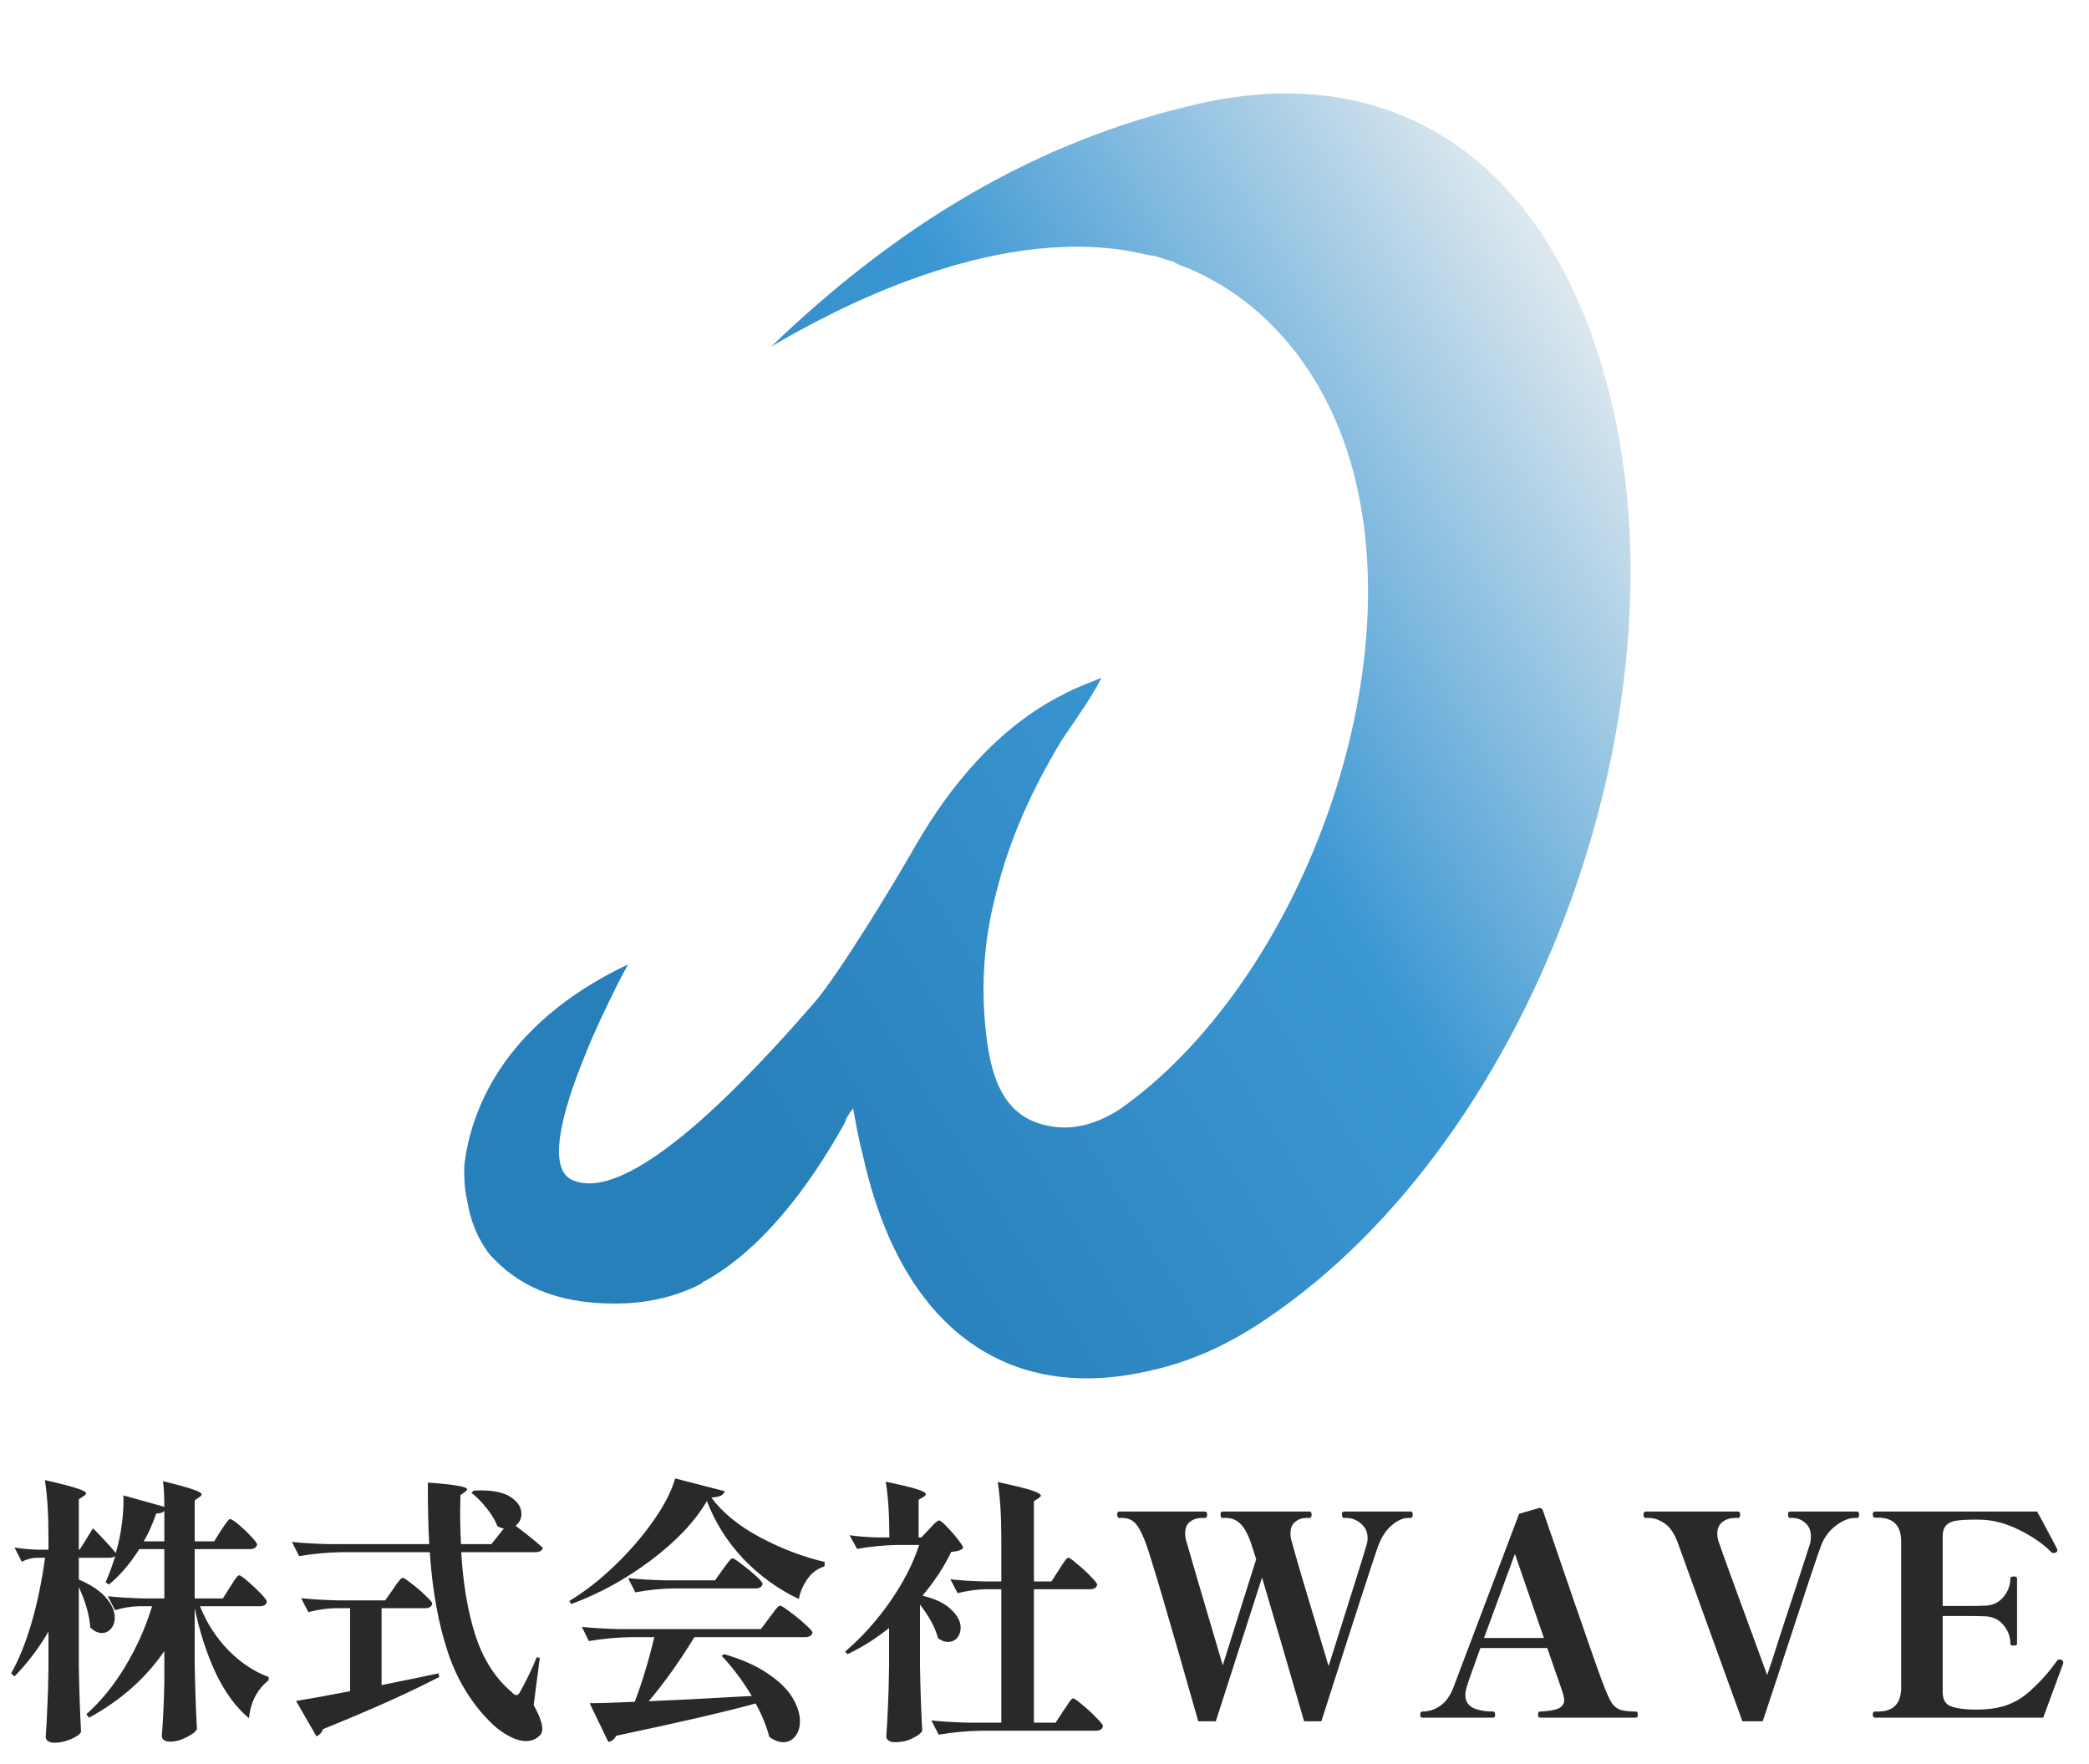 <svg width="90" height="76" viewBox="0 0 90 76" fill="none" xmlns="http://www.w3.org/2000/svg">
<g clip-path="url(#clip0_1163_758)">
<g filter="url(#filter0_d_1163_758)">
<path d="M47.457 25.205C46.89 26.298 46.008 27.455 45.694 27.97C44.497 29.963 43.552 32.02 42.986 34.207C42.419 36.264 42.23 38.322 42.482 40.508C42.734 42.951 43.552 44.173 45.127 44.494C46.26 44.752 47.394 44.366 48.338 43.723C55.706 38.45 60.492 26.105 58.477 17.039C57.47 12.41 54.699 9.002 51.109 7.523C50.92 7.459 50.731 7.394 50.542 7.266C50.228 7.202 49.976 7.073 49.661 7.009H49.598C49.283 6.944 48.968 6.88 48.653 6.816C42.671 5.787 36.058 9.259 33.225 10.931C38.577 5.787 44.56 2.058 51.739 0.45C60.115 -1.414 66.538 2.958 69.12 12.152C73.087 25.977 66.223 45.009 54.51 52.853C52.998 53.882 51.361 54.653 49.598 55.039C43.363 56.518 38.829 53.175 37.192 45.845C37.003 45.137 36.877 44.43 36.751 43.723C36.751 43.787 36.688 43.851 36.625 43.916C36.562 44.044 36.499 44.108 36.436 44.237V44.301C34.799 47.259 32.784 49.831 30.391 51.181C30.328 51.181 30.265 51.246 30.202 51.31C29.194 51.824 28.124 52.081 27.053 52.146C24.282 52.274 22.519 51.503 21.323 50.281C21.259 50.217 21.197 50.153 21.134 50.088C20.567 49.381 20.252 48.545 20.126 47.709C20 47.195 20 46.745 20 46.23C20.252 44.044 21.511 40.186 27.053 37.55C26.927 37.807 26.738 38.129 26.612 38.386C26.108 39.415 25.605 40.444 25.227 41.408C24.093 44.173 23.652 46.295 24.597 46.809C27.053 48.031 32.217 42.501 35.114 39.158C36.058 38.065 38.325 34.4 39.459 32.406C40.907 29.899 42.986 27.327 45.819 25.912C46.26 25.655 47.457 25.205 47.457 25.205Z" fill="url(#paint0_linear_1163_758)"/>
</g>
<path d="M9.912 68.372C9.952 68.316 10 68.24 10.056 68.144C10.12 68.048 10.168 67.98 10.2 67.94C10.24 67.892 10.276 67.868 10.308 67.868C10.356 67.868 10.476 67.952 10.668 68.12C10.868 68.288 11.056 68.464 11.232 68.648C11.408 68.832 11.496 68.952 11.496 69.008C11.472 69.136 11.368 69.2 11.184 69.2H8.616C8.904 69.92 9.312 70.552 9.84 71.096C10.376 71.64 10.956 72.024 11.58 72.248L11.568 72.392C11.072 72.792 10.792 73.336 10.728 74.024C10.176 73.568 9.7 72.924 9.3 72.092C8.908 71.252 8.604 70.316 8.388 69.284V71.672C8.404 72.664 8.436 73.604 8.484 74.492C8.436 74.604 8.288 74.72 8.04 74.84C7.8 74.968 7.564 75.032 7.332 75.032C7.212 75.032 7.12 75.008 7.056 74.96C7 74.912 6.972 74.856 6.972 74.792C7.028 74.088 7.064 73.304 7.08 72.44V71.132C6.28 72.3 5.2 73.256 3.84 74L3.72 73.856C4.36 73.28 4.924 72.584 5.412 71.768C5.9 70.952 6.28 70.096 6.552 69.2H5.964C5.644 69.208 5.308 69.264 4.956 69.368L4.644 68.768C5.084 68.816 5.616 68.848 6.24 68.864H7.08V66.74H6C5.6 67.372 5.164 67.88 4.692 68.264L4.548 68.168C4.676 67.896 4.816 67.516 4.968 67.028C4.912 67.084 4.828 67.112 4.716 67.112H3.396V68.048C3.932 68.28 4.324 68.544 4.572 68.84C4.82 69.128 4.944 69.412 4.944 69.692C4.944 69.884 4.888 70.044 4.776 70.172C4.672 70.292 4.544 70.352 4.392 70.352C4.216 70.352 4.048 70.272 3.888 70.112C3.856 69.6 3.692 69.02 3.396 68.372V71.792C3.412 72.784 3.444 73.724 3.492 74.612C3.444 74.716 3.3 74.82 3.06 74.924C2.82 75.028 2.584 75.08 2.352 75.08C2.232 75.08 2.136 75.056 2.064 75.008C2 74.96 1.968 74.904 1.968 74.84C2 74.392 2.024 73.952 2.04 73.52C2.064 73.088 2.08 72.544 2.088 71.888V70.292C1.68 70.996 1.192 71.64 0.624 72.224L0.48 72.092C1.152 70.892 1.64 69.232 1.944 67.112H1.56C1.36 67.12 1.152 67.176 0.936 67.28L0.624 66.668C0.904 66.716 1.24 66.748 1.632 66.764H2.088V66.224C2.088 65.216 2.036 64.396 1.932 63.764C2.604 63.916 3.068 64.036 3.324 64.124C3.58 64.204 3.708 64.276 3.708 64.34C3.708 64.372 3.676 64.408 3.612 64.448L3.396 64.592V66.764H3.432L4.008 65.84C4.448 66.288 4.776 66.644 4.992 66.908L5.004 66.848C5.116 66.472 5.2 66.06 5.256 65.612C5.312 65.164 5.332 64.768 5.316 64.424L7.08 64.916C7.08 64.436 7.06 64.068 7.02 63.812C7.652 63.964 8.088 64.084 8.328 64.172C8.568 64.252 8.688 64.324 8.688 64.388C8.688 64.42 8.656 64.456 8.592 64.496L8.388 64.64V66.404H9.228L9.528 65.924C9.568 65.868 9.616 65.796 9.672 65.708C9.736 65.62 9.784 65.556 9.816 65.516C9.856 65.468 9.892 65.444 9.924 65.444C9.972 65.444 10.092 65.524 10.284 65.684C10.476 65.844 10.656 66.016 10.824 66.2C10.992 66.376 11.076 66.492 11.076 66.548C11.044 66.676 10.936 66.74 10.752 66.74H8.388V68.864H9.6L9.912 68.372ZM7.08 65.096C7.008 65.168 6.892 65.204 6.732 65.204C6.564 65.684 6.384 66.084 6.192 66.404H7.08V65.096ZM21.708 65.852C21.636 65.844 21.544 65.812 21.432 65.756C21.344 65.516 21.192 65.26 20.976 64.988C20.76 64.716 20.54 64.492 20.316 64.316L20.4 64.22L20.688 64.208C21.288 64.208 21.732 64.308 22.02 64.508C22.316 64.708 22.464 64.944 22.464 65.216C22.464 65.432 22.38 65.604 22.212 65.732C22.66 66.068 23.052 66.384 23.388 66.68C23.356 66.808 23.244 66.872 23.052 66.872H19.872C19.952 68.264 20.16 69.472 20.496 70.496C20.832 71.512 21.352 72.316 22.056 72.908C22.128 72.988 22.192 73.028 22.248 73.028C22.304 73.028 22.36 72.976 22.416 72.872C22.704 72.352 22.94 71.86 23.124 71.396L23.256 71.42L22.992 73.46C23.24 73.908 23.364 74.248 23.364 74.48C23.364 74.6 23.328 74.696 23.256 74.768C23.096 74.928 22.9 75.008 22.668 75.008C22.444 75.008 22.204 74.94 21.948 74.804C21.692 74.668 21.46 74.504 21.252 74.312C20.372 73.48 19.724 72.448 19.308 71.216C18.892 69.984 18.628 68.536 18.516 66.872H14.688C14.12 66.88 13.52 66.936 12.888 67.04L12.576 66.428C13.016 66.476 13.548 66.508 14.172 66.524H18.492C18.452 65.812 18.432 64.928 18.432 63.872C19.56 63.952 20.124 64.048 20.124 64.16C20.124 64.192 20.096 64.228 20.04 64.268L19.836 64.412L19.824 65.192C19.824 65.632 19.836 66.076 19.86 66.524H21.168L21.708 65.852ZM16.932 68.468C16.98 68.404 17.032 68.328 17.088 68.24C17.152 68.152 17.204 68.088 17.244 68.048C17.284 68 17.32 67.976 17.352 67.976C17.4 67.976 17.528 68.06 17.736 68.228C17.952 68.388 18.152 68.56 18.336 68.744C18.528 68.92 18.624 69.036 18.624 69.092C18.592 69.22 18.488 69.284 18.312 69.284H16.44V72.596C17.4 72.404 18.216 72.236 18.888 72.092L18.924 72.248C17.612 72.928 15.944 73.676 13.92 74.492C13.864 74.644 13.768 74.748 13.632 74.804L12.756 73.28C13.172 73.216 13.948 73.076 15.084 72.86V69.284H14.436C14.076 69.292 13.692 69.348 13.284 69.452L12.972 68.852C13.412 68.9 13.944 68.932 14.568 68.948H16.596L16.932 68.468ZM30.456 64.664C29.944 65.544 29.14 66.396 28.044 67.22C26.956 68.036 25.812 68.664 24.612 69.104L24.528 68.972C25.192 68.572 25.844 68.064 26.484 67.448C27.132 66.824 27.688 66.18 28.152 65.516C28.624 64.844 28.936 64.236 29.088 63.692L31.224 64.244C31.2 64.324 31.144 64.388 31.056 64.436C30.968 64.476 30.832 64.504 30.648 64.52C31.128 65.168 31.824 65.736 32.736 66.224C33.648 66.712 34.58 67.068 35.532 67.292L35.52 67.484C35.224 67.572 34.98 67.752 34.788 68.024C34.596 68.296 34.472 68.584 34.416 68.888C33.52 68.464 32.72 67.884 32.016 67.148C31.32 66.404 30.8 65.576 30.456 64.664ZM29.004 68.432C28.484 68.44 27.94 68.496 27.372 68.6L27.06 67.988C27.5 68.036 28.032 68.068 28.656 68.084H30.804L31.14 67.616C31.18 67.56 31.232 67.488 31.296 67.4C31.36 67.312 31.412 67.248 31.452 67.208C31.492 67.16 31.528 67.136 31.56 67.136C31.608 67.136 31.74 67.22 31.956 67.388C32.172 67.548 32.376 67.716 32.568 67.892C32.76 68.068 32.856 68.184 32.856 68.24C32.824 68.368 32.72 68.432 32.544 68.432H29.004ZM27.948 73.292C28.956 73.252 30.436 73.176 32.388 73.064C31.988 72.4 31.556 71.824 31.092 71.336L31.2 71.264C31.968 71.488 32.596 71.768 33.084 72.104C33.572 72.432 33.924 72.776 34.14 73.136C34.356 73.496 34.464 73.836 34.464 74.156C34.464 74.42 34.396 74.636 34.26 74.804C34.124 74.972 33.952 75.056 33.744 75.056C33.552 75.056 33.352 74.98 33.144 74.828C33.024 74.364 32.828 73.884 32.556 73.388C31.316 73.732 29.312 74.196 26.544 74.78C26.472 74.932 26.36 75.02 26.208 75.044L25.404 73.376C25.804 73.376 26.452 73.356 27.348 73.316C27.676 72.444 27.956 71.516 28.188 70.532H27.168C26.6 70.54 26 70.596 25.368 70.7L25.068 70.088C25.508 70.136 26.04 70.168 26.664 70.184H32.784L33.156 69.68C33.188 69.64 33.24 69.572 33.312 69.476C33.384 69.372 33.444 69.296 33.492 69.248C33.54 69.2 33.58 69.176 33.612 69.176C33.66 69.176 33.8 69.264 34.032 69.44C34.264 69.608 34.484 69.788 34.692 69.98C34.9 70.164 35.004 70.284 35.004 70.34C34.972 70.468 34.864 70.532 34.68 70.532H29.916C29.276 71.58 28.62 72.5 27.948 73.292ZM39.636 71.756C39.652 72.748 39.684 73.688 39.732 74.576C39.668 74.68 39.528 74.784 39.312 74.888C39.096 75 38.844 75.056 38.556 75.056C38.436 75.056 38.344 75.032 38.28 74.984C38.216 74.936 38.184 74.88 38.184 74.816C38.216 74.36 38.24 73.912 38.256 73.472C38.28 73.024 38.296 72.46 38.304 71.78V70.136C37.736 70.592 37.14 70.968 36.516 71.264L36.408 71.156C37.128 70.54 37.776 69.82 38.352 68.996C38.928 68.164 39.344 67.352 39.6 66.56H38.652C38.108 66.568 37.532 66.624 36.924 66.728L36.6 66.14C36.92 66.188 37.312 66.22 37.776 66.236H38.316C38.316 65.252 38.264 64.452 38.16 63.836C38.824 63.972 39.276 64.08 39.516 64.16C39.764 64.24 39.888 64.312 39.888 64.376C39.888 64.408 39.856 64.444 39.792 64.484L39.576 64.616V66.236H39.696L40.032 65.876C40.072 65.836 40.14 65.764 40.236 65.66C40.34 65.556 40.416 65.504 40.464 65.504C40.512 65.504 40.62 65.592 40.788 65.768C40.956 65.936 41.116 66.12 41.268 66.32C41.42 66.512 41.496 66.636 41.496 66.692C41.448 66.74 41.388 66.776 41.316 66.8C41.244 66.824 41.132 66.844 40.98 66.86C40.684 67.484 40.272 68.112 39.744 68.744C40.304 68.88 40.716 69.08 40.98 69.344C41.252 69.6 41.388 69.86 41.388 70.124C41.388 70.3 41.336 70.448 41.232 70.568C41.128 70.68 41 70.736 40.848 70.736C40.696 70.736 40.552 70.684 40.416 70.58C40.288 70.116 40.028 69.632 39.636 69.128V71.756ZM45.624 67.628C45.656 67.572 45.704 67.496 45.768 67.4C45.832 67.304 45.884 67.232 45.924 67.184C45.964 67.136 46 67.112 46.032 67.112C46.08 67.112 46.204 67.2 46.404 67.376C46.612 67.544 46.808 67.724 46.992 67.916C47.176 68.1 47.268 68.22 47.268 68.276C47.244 68.404 47.136 68.468 46.944 68.468H44.544V74.216H45.48L45.816 73.7C45.856 73.644 45.908 73.568 45.972 73.472C46.036 73.368 46.088 73.292 46.128 73.244C46.168 73.196 46.204 73.172 46.236 73.172C46.284 73.172 46.412 73.26 46.62 73.436C46.836 73.612 47.04 73.8 47.232 74C47.424 74.192 47.52 74.316 47.52 74.372C47.488 74.5 47.38 74.564 47.196 74.564H42.24C41.672 74.572 41.072 74.628 40.44 74.732L40.128 74.12C40.568 74.168 41.1 74.2 41.724 74.216H43.14V68.468H42.456C42.072 68.476 41.672 68.532 41.256 68.636L40.944 68.036C41.352 68.084 41.848 68.116 42.432 68.132H43.14V66.308C43.14 65.3 43.088 64.48 42.984 63.848C43.696 64 44.184 64.12 44.448 64.208C44.712 64.296 44.844 64.372 44.844 64.436C44.844 64.46 44.812 64.496 44.748 64.544L44.544 64.676V68.132H45.3L45.624 67.628ZM60.78 65.12C60.836 65.12 60.864 65.164 60.864 65.252C60.864 65.348 60.836 65.396 60.78 65.396H60.672C60.44 65.396 60.2 65.504 59.952 65.72C59.712 65.928 59.524 66.212 59.388 66.572C59.236 66.972 58.416 69.5 56.928 74.156H56.184C55.408 71.476 54.804 69.412 54.372 67.964L52.38 74.156H51.624C50.32 69.564 49.56 66.988 49.344 66.428C49.184 66.012 49.032 65.736 48.888 65.6C48.744 65.464 48.568 65.396 48.36 65.396H48.216C48.16 65.396 48.132 65.348 48.132 65.252C48.132 65.164 48.16 65.12 48.216 65.12H51.912C51.976 65.12 52.008 65.164 52.008 65.252C52.008 65.348 51.976 65.396 51.912 65.396H51.78C51.58 65.396 51.408 65.452 51.264 65.564C51.128 65.668 51.06 65.832 51.06 66.056C51.06 66.184 51.08 66.308 51.12 66.428C51.256 66.916 51.776 68.688 52.68 71.744L54.12 67.172L53.88 66.428C53.728 66.02 53.568 65.748 53.4 65.612C53.24 65.468 53.048 65.396 52.824 65.396H52.668C52.612 65.396 52.584 65.348 52.584 65.252C52.584 65.164 52.612 65.12 52.668 65.12H56.412C56.476 65.12 56.508 65.164 56.508 65.252C56.508 65.348 56.476 65.396 56.412 65.396H56.28C56.096 65.396 55.936 65.452 55.8 65.564C55.664 65.668 55.596 65.832 55.596 66.056C55.596 66.184 55.616 66.308 55.656 66.428C55.784 66.924 56.312 68.708 57.24 71.78C58.24 68.62 58.784 66.884 58.872 66.572C58.904 66.476 58.92 66.372 58.92 66.26C58.92 66.004 58.824 65.796 58.632 65.636C58.44 65.476 58.236 65.396 58.02 65.396H57.9C57.844 65.396 57.816 65.348 57.816 65.252C57.816 65.164 57.844 65.12 57.9 65.12H60.78ZM70.487 73.736C70.535 73.736 70.559 73.78 70.559 73.868C70.559 73.956 70.535 74 70.487 74H66.347C66.291 74 66.263 73.956 66.263 73.868C66.263 73.78 66.291 73.736 66.347 73.736C66.716 73.72 66.98 73.676 67.139 73.604C67.308 73.524 67.391 73.404 67.391 73.244C67.391 73.148 67.34 72.952 67.236 72.656L66.659 71H63.779C63.452 71.896 63.255 72.456 63.191 72.68C63.151 72.792 63.132 72.908 63.132 73.028C63.132 73.284 63.243 73.468 63.468 73.58C63.691 73.684 63.98 73.736 64.332 73.736C64.388 73.736 64.415 73.78 64.415 73.868C64.415 73.956 64.388 74 64.332 74H61.272C61.215 74 61.188 73.956 61.188 73.868C61.188 73.78 61.215 73.736 61.272 73.736C61.551 73.736 61.807 73.656 62.039 73.496C62.279 73.336 62.471 73.072 62.615 72.704L65.448 65.216L66.323 64.964C66.403 64.964 66.456 65.008 66.48 65.096C66.728 65.824 67.188 67.164 67.859 69.116C68.531 71.068 68.944 72.236 69.096 72.62C69.231 72.972 69.347 73.224 69.444 73.376C69.547 73.52 69.671 73.616 69.816 73.664C69.968 73.712 70.192 73.736 70.487 73.736ZM66.516 70.568L65.267 66.944L63.935 70.568H66.516ZM72.271 66.428C72.119 66.036 71.931 65.768 71.707 65.624C71.483 65.472 71.259 65.396 71.035 65.396H70.891C70.835 65.396 70.807 65.348 70.807 65.252C70.807 65.164 70.835 65.12 70.891 65.12H74.887C74.943 65.12 74.971 65.164 74.971 65.252C74.971 65.348 74.943 65.396 74.887 65.396H74.743C74.543 65.396 74.367 65.452 74.215 65.564C74.063 65.676 73.987 65.844 73.987 66.068C73.987 66.196 74.007 66.316 74.047 66.428C74.103 66.604 74.387 67.392 74.899 68.792C75.411 70.192 75.823 71.316 76.135 72.164C76.247 71.852 76.415 71.336 76.639 70.616C77.471 68.088 77.911 66.74 77.959 66.572C77.999 66.46 78.019 66.336 78.019 66.2C78.019 65.944 77.939 65.748 77.779 65.612C77.619 65.468 77.435 65.396 77.227 65.396H77.119C77.063 65.396 77.035 65.348 77.035 65.252C77.035 65.164 77.063 65.12 77.119 65.12H80.011C80.067 65.12 80.095 65.164 80.095 65.252C80.095 65.348 80.067 65.396 80.011 65.396H79.903C79.655 65.396 79.383 65.508 79.087 65.732C78.799 65.956 78.591 66.236 78.463 66.572C78.343 66.868 77.715 68.756 76.579 72.236L75.943 74.156H75.067L72.271 66.428ZM88.82 71.516C88.868 71.532 88.892 71.572 88.892 71.636C88.892 71.66 88.872 71.72 88.832 71.816L88.028 74H80.78C80.716 74 80.684 73.952 80.684 73.856C80.684 73.776 80.716 73.736 80.78 73.736H80.912C81.576 73.736 81.908 73.388 81.908 72.692V66.416C81.908 65.728 81.576 65.384 80.912 65.384H80.78C80.716 65.384 80.684 65.336 80.684 65.24C80.684 65.16 80.716 65.12 80.78 65.12H87.764C87.924 65.408 88.088 65.712 88.256 66.032C88.432 66.352 88.556 66.588 88.628 66.74L88.64 66.788C88.64 66.828 88.616 66.86 88.568 66.884C88.536 66.9 88.508 66.908 88.484 66.908C88.436 66.908 88.4 66.896 88.376 66.872C88.048 66.528 87.588 66.208 86.996 65.912C86.404 65.616 85.82 65.468 85.244 65.468H85.04C84.712 65.468 84.456 65.484 84.272 65.516C84.096 65.54 83.956 65.604 83.852 65.708C83.748 65.812 83.696 65.98 83.696 66.212V69.188H84.62C85.052 69.188 85.344 69.184 85.496 69.176C85.84 69.168 86.112 69.044 86.312 68.804C86.512 68.564 86.612 68.296 86.612 68C86.612 67.968 86.624 67.948 86.648 67.94C86.672 67.924 86.708 67.916 86.756 67.916C86.812 67.916 86.848 67.924 86.864 67.94C86.888 67.948 86.9 67.968 86.9 68V70.808C86.9 70.84 86.888 70.864 86.864 70.88C86.848 70.888 86.812 70.892 86.756 70.892C86.708 70.892 86.672 70.888 86.648 70.88C86.624 70.864 86.612 70.84 86.612 70.808C86.612 70.512 86.512 70.244 86.312 70.004C86.112 69.764 85.84 69.64 85.496 69.632C85.344 69.624 85.052 69.62 84.62 69.62H83.696V72.884C83.696 73.164 83.78 73.356 83.948 73.46C84.116 73.556 84.388 73.616 84.764 73.64C84.844 73.648 84.952 73.652 85.088 73.652C85.248 73.652 85.384 73.648 85.496 73.64C86.208 73.608 86.812 73.388 87.308 72.98C87.804 72.564 88.244 72.084 88.628 71.54C88.652 71.508 88.688 71.492 88.736 71.492C88.76 71.492 88.788 71.5 88.82 71.516Z" fill="#2B2829"/>
</g>
<defs>
<filter id="filter0_d_1163_758" x="15" y="-0.973" width="60.25" height="65.355" filterUnits="userSpaceOnUse" color-interpolation-filters="sRGB">
<feFlood flood-opacity="0" result="BackgroundImageFix"/>
<feColorMatrix in="SourceAlpha" type="matrix" values="0 0 0 0 0 0 0 0 0 0 0 0 0 0 0 0 0 0 127 0" result="hardAlpha"/>
<feOffset dy="4"/>
<feGaussianBlur stdDeviation="2.5"/>
<feComposite in2="hardAlpha" operator="out"/>
<feColorMatrix type="matrix" values="0 0 0 0 1 0 0 0 0 1 0 0 0 0 1 0 0 0 0.25 0"/>
<feBlend mode="normal" in2="BackgroundImageFix" result="effect1_dropShadow_1163_758"/>
<feBlend mode="normal" in="SourceGraphic" in2="effect1_dropShadow_1163_758" result="shape"/>
</filter>
<linearGradient id="paint0_linear_1163_758" x1="29.63" y1="40.603" x2="73.4" y2="13.298" gradientUnits="userSpaceOnUse">
<stop stop-color="#2880BA"/>
<stop offset="0.517" stop-color="#3B97D3"/>
<stop offset="1" stop-color="#EDF0F1"/>
</linearGradient>
<clipPath id="clip0_1163_758">
<rect width="90" height="76" fill="white"/>
</clipPath>
</defs>
</svg>
